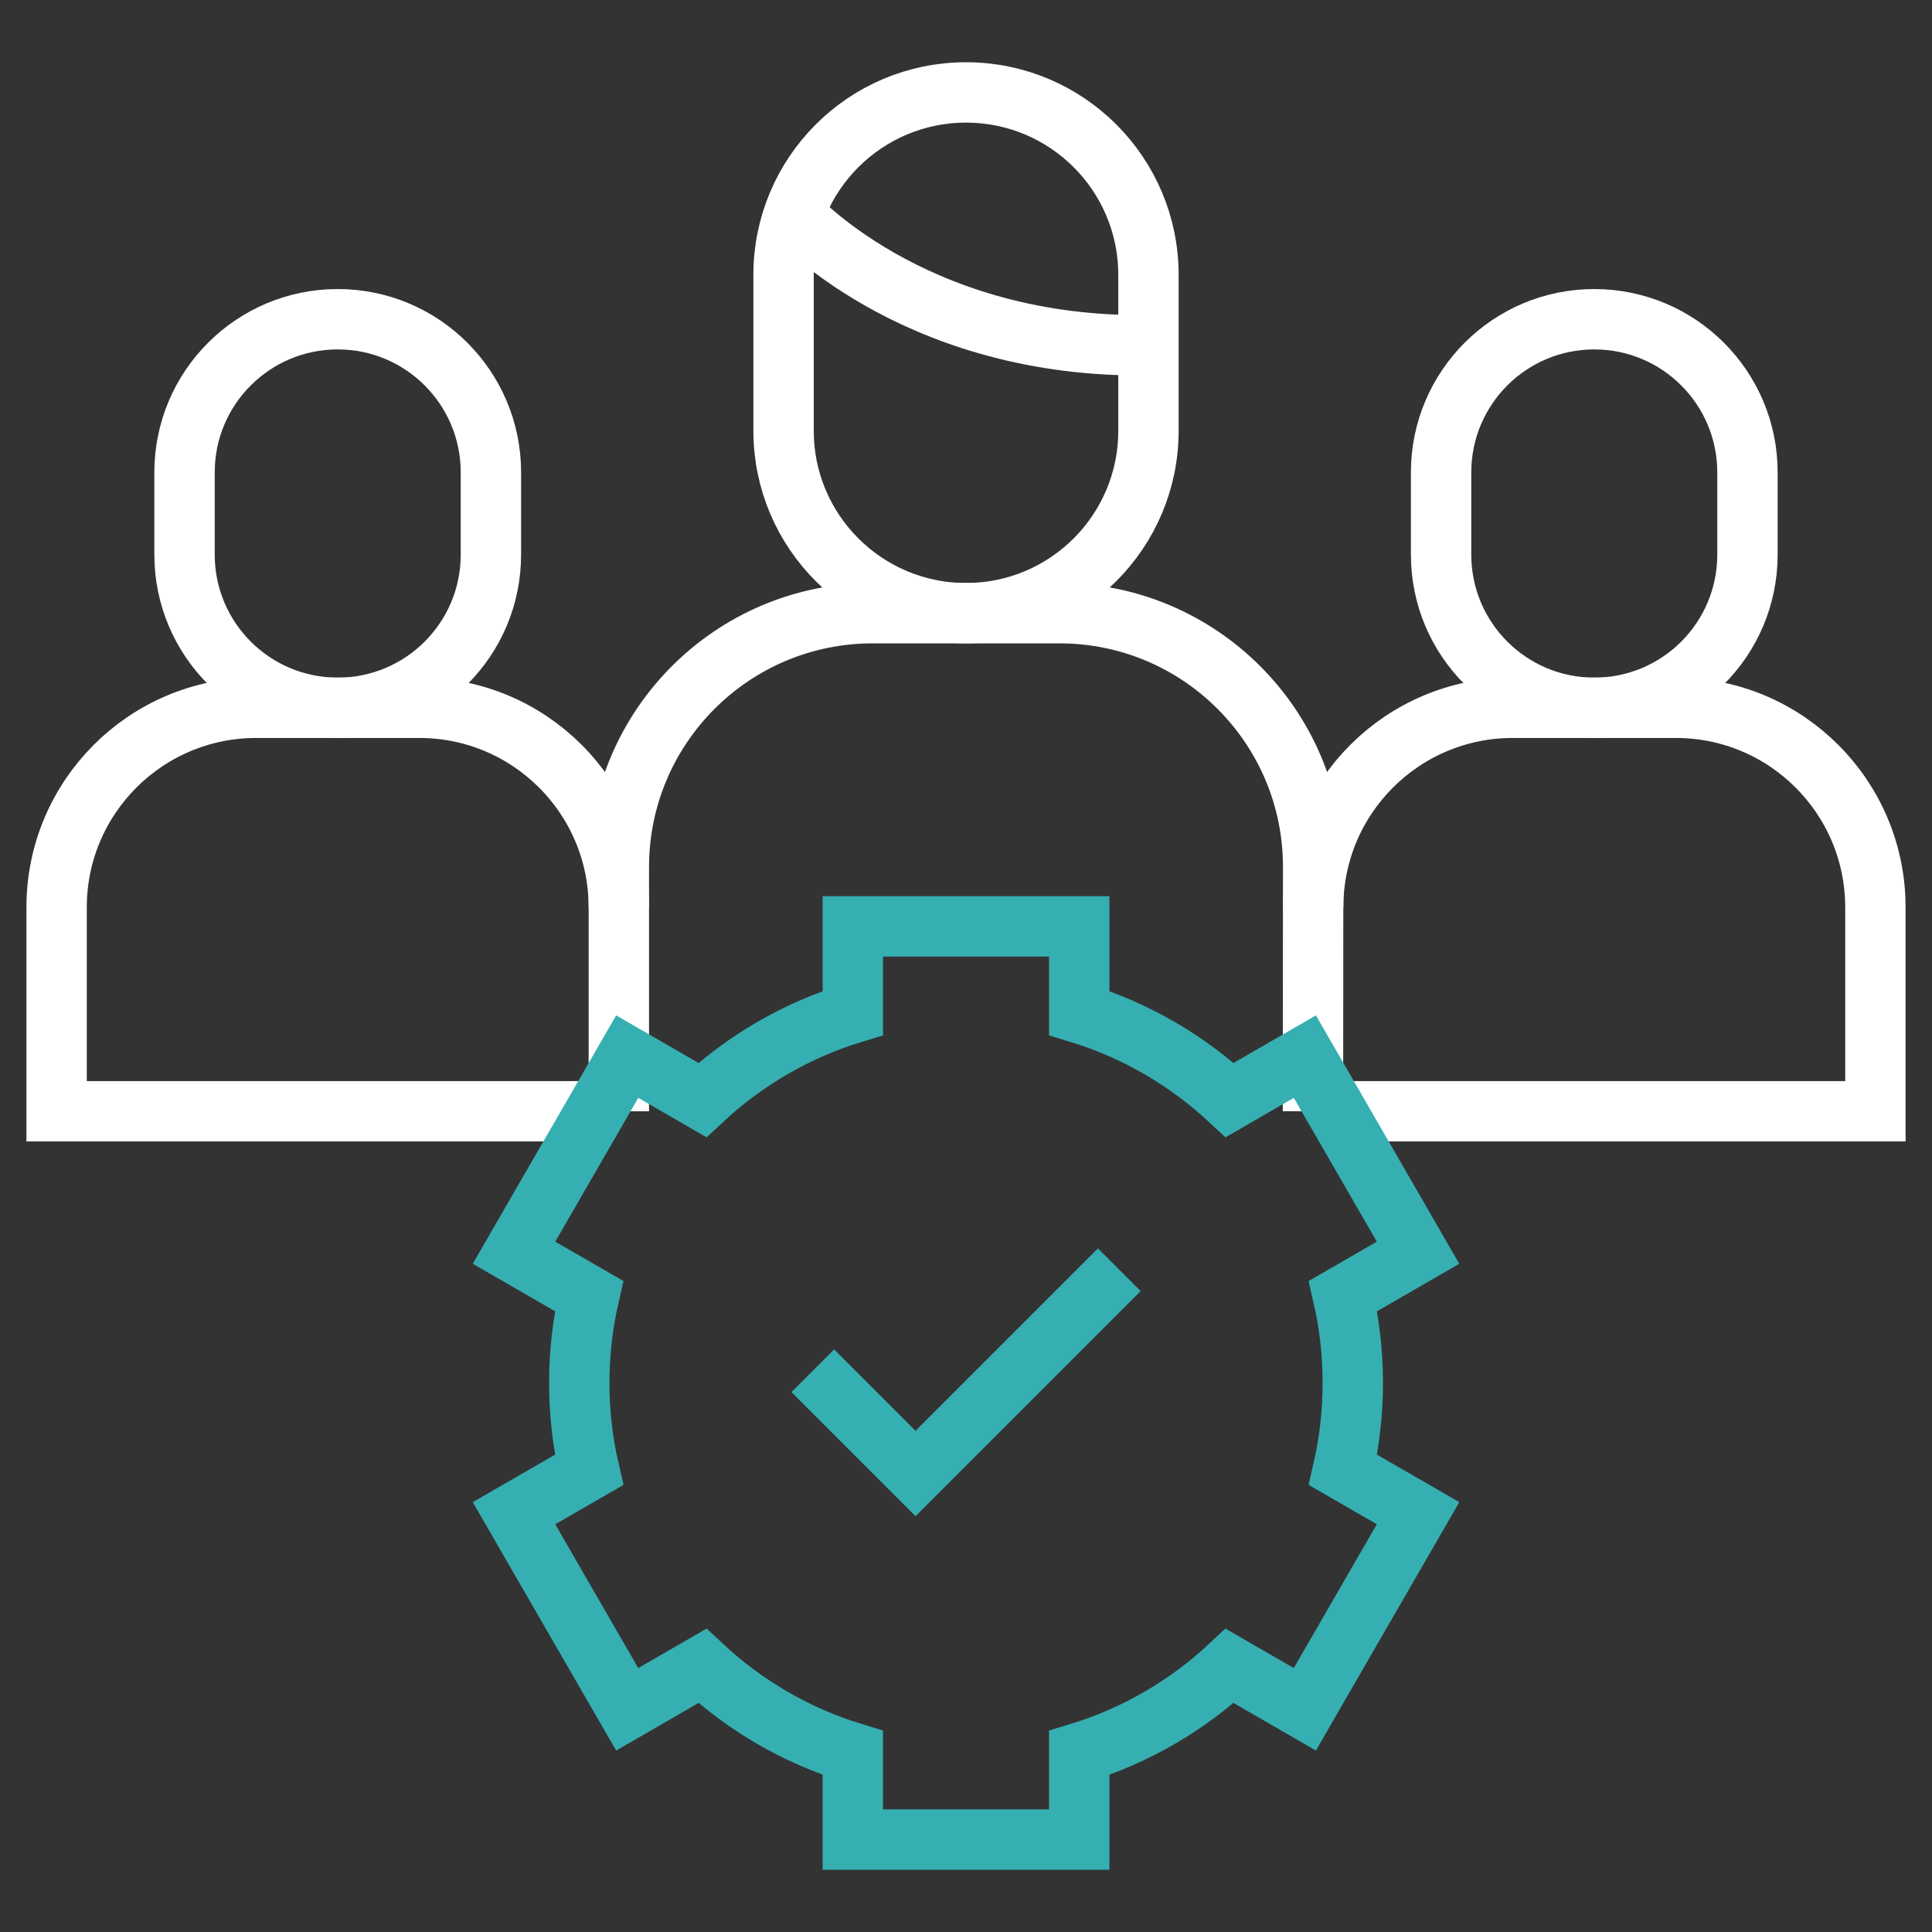 <svg width="64" height="64" viewBox="0 0 64 64" fill="none" xmlns="http://www.w3.org/2000/svg">
<rect x="0" y="0" width="64" height="64" fill="#333333" stroke="none"/>
<path d="M20.5 36.812V28.723C20.5 24.078 24.265 20.312 28.91 20.312H35.094C39.736 20.312 43.5 24.075 43.5 28.715L43.494 36.812" stroke="white" stroke-width="2" stroke-miterlimit="10"/>
<path d="M32.001 3.062C28.663 3.062 25.957 5.768 25.957 9.106V14.269C25.957 17.607 28.663 20.312 32.001 20.312C35.339 20.312 38.044 17.607 38.044 14.269V9.106C38.044 5.768 35.339 3.062 32.001 3.062Z" stroke="white" stroke-width="2" stroke-miterlimit="10"/>
<path d="M20.5 30.057C20.5 26.406 17.54 23.446 13.889 23.446H11.188H8.486C4.835 23.446 1.875 26.406 1.875 30.057V36.812H19.235" stroke="white" stroke-width="2" stroke-miterlimit="10"/>
<path d="M11.188 10.575C8.385 10.575 6.113 12.847 6.113 15.649V18.372C6.113 21.175 8.385 23.447 11.188 23.447C13.99 23.447 16.262 21.175 16.262 18.372V15.649C16.262 12.847 13.99 10.575 11.188 10.575Z" stroke="white" stroke-width="2" stroke-miterlimit="10"/>
<path d="M44.065 36.812H62.125V30.057C62.125 26.406 59.165 23.446 55.514 23.446H52.812H50.111C46.46 23.446 43.5 26.406 43.5 30.057" stroke="white" stroke-width="2" stroke-miterlimit="10"/>
<path d="M52.812 10.575C50.01 10.575 47.738 12.847 47.738 15.649V18.372C47.738 21.175 50.01 23.447 52.812 23.447C55.615 23.447 57.887 21.175 57.887 18.372V15.649C57.887 12.847 55.615 10.575 52.812 10.575Z" stroke="white" stroke-width="2" stroke-miterlimit="10"/>
<path d="M26.25 7.062C26.25 7.062 30.125 11.438 37.75 11.438" stroke="white" stroke-width="2" stroke-miterlimit="10"/>
<path d="M19.189 45.812C19.189 46.803 19.301 47.766 19.514 48.692L17.027 50.127L20.777 56.623L23.267 55.185C24.671 56.494 26.369 57.491 28.251 58.067V60.938H35.751V58.067C37.633 57.492 39.331 56.494 40.735 55.185L43.225 56.623L46.975 50.127L44.489 48.692C44.701 47.766 44.813 46.803 44.813 45.812C44.813 44.822 44.701 43.859 44.489 42.933L46.975 41.498L43.225 35.002L40.735 36.44C39.331 35.131 37.633 34.134 35.751 33.558V30.688H28.251V33.558C26.369 34.133 24.671 35.131 23.267 36.44L20.777 35.002L17.027 41.498L19.514 42.933C19.301 43.859 19.189 44.822 19.189 45.812Z" stroke="#36AFB2" stroke-width="2" stroke-miterlimit="10"/>
<path d="M26.924 45.408L30.328 48.812L37.078 42.062" stroke="#36AFB2" stroke-width="2" stroke-miterlimit="10"/>
</svg>
